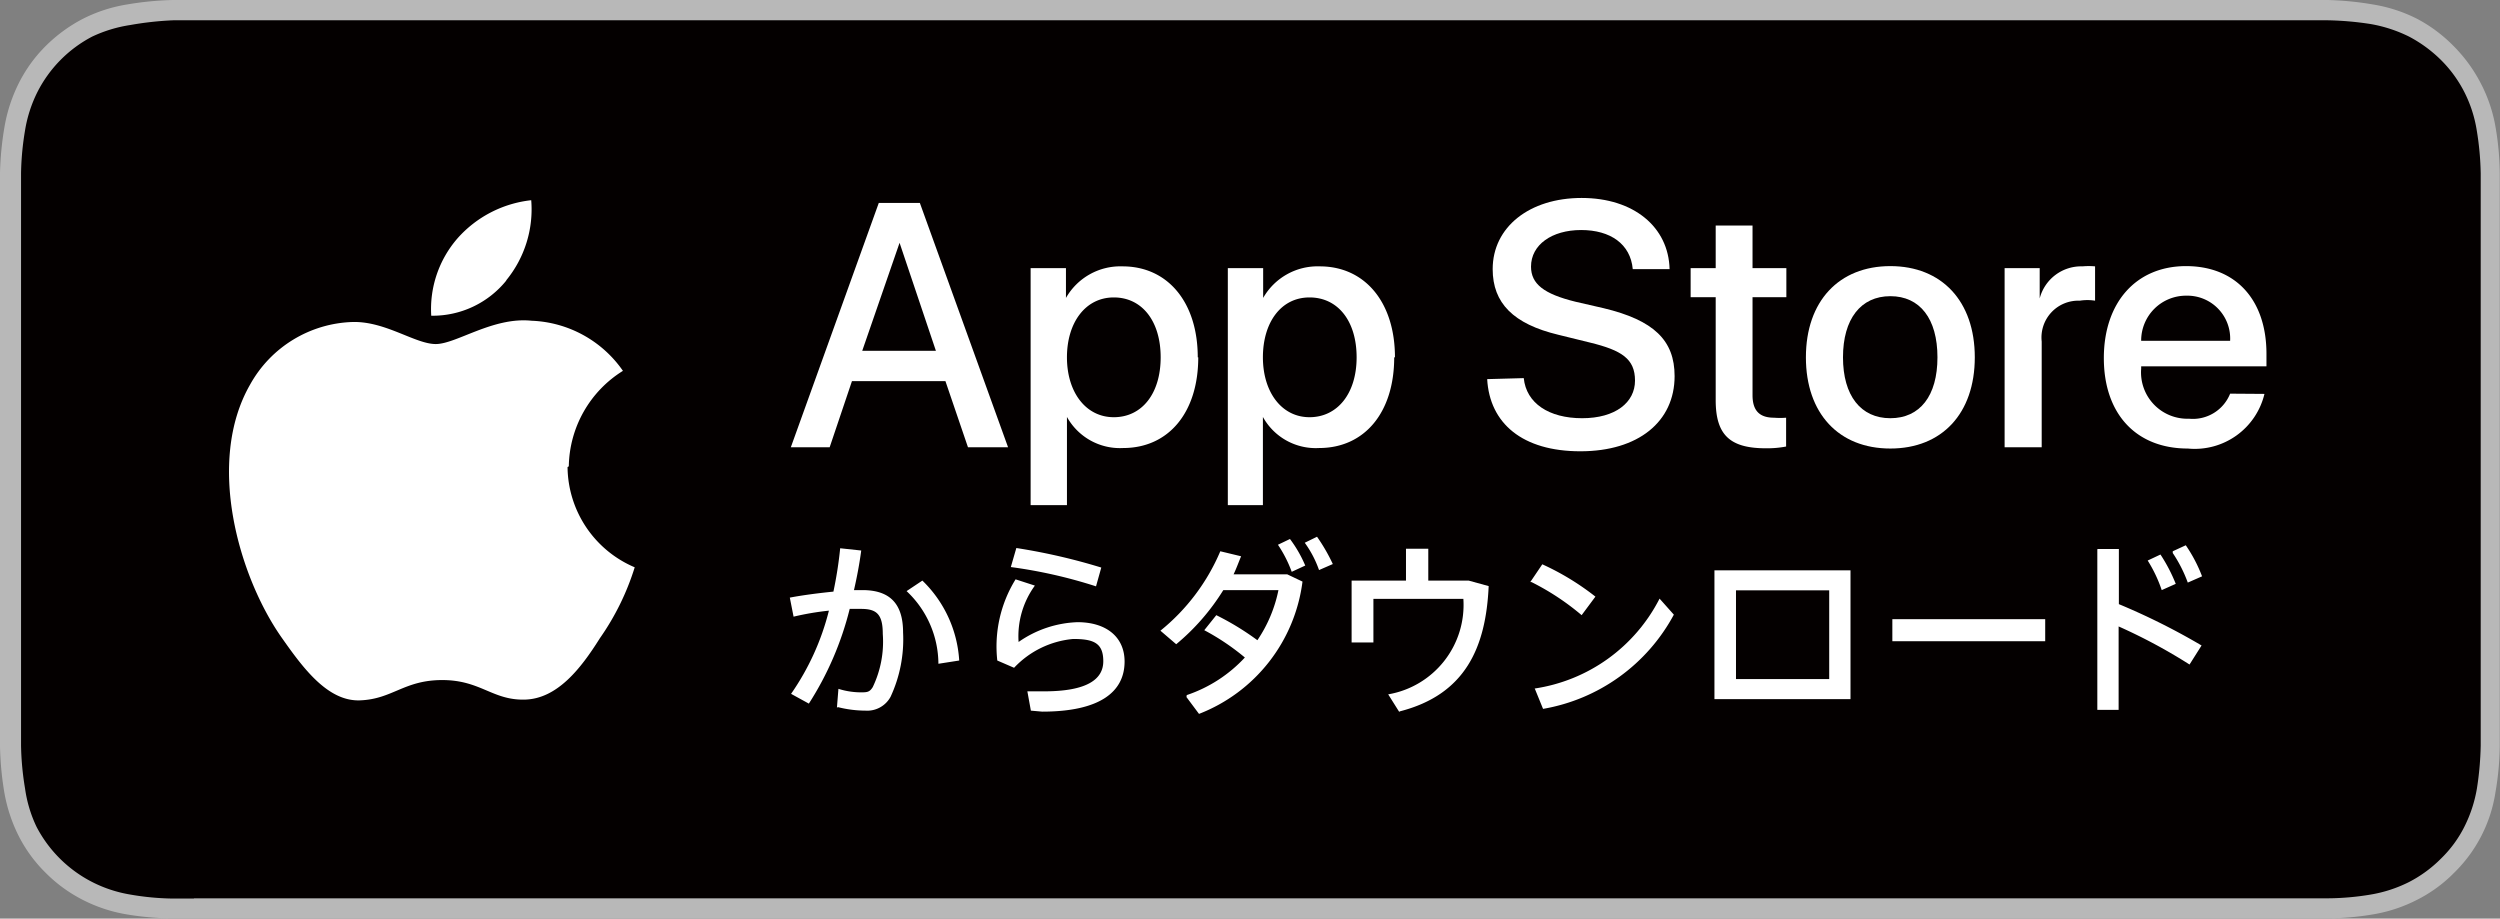 <svg xmlns="http://www.w3.org/2000/svg" viewBox="0 0 99.77 36.66"><rect x="0" y="0" width="99.77" height="36.66" fill="#808080" stroke="none"/><defs><style>.cls-1{fill:#b8b8b8;}.cls-2{fill:#040000;}.cls-3{fill:#fff;}</style></defs><g id="レイヤー_2" data-name="レイヤー 2"><g id="レイヤー_1-2" data-name="レイヤー 1"><g id="apple"><path class="cls-1" d="M91,0H6.89A12.58,12.58,0,0,0,5.06.18,6,6,0,0,0,3.31.75,6.05,6.05,0,0,0,1.83,1.83,5.68,5.68,0,0,0,.75,3.32,6.23,6.23,0,0,0,.18,5.06,12.59,12.59,0,0,0,0,6.9c0,.28,0,.56,0,.84V28.93c0,.28,0,.56,0,.84a12.59,12.59,0,0,0,.17,1.84,6.23,6.23,0,0,0,.57,1.74,5.63,5.63,0,0,0,1.08,1.48,5.8,5.8,0,0,0,1.48,1.08,6,6,0,0,0,1.75.58,11.31,11.31,0,0,0,1.83.16h86a11.21,11.21,0,0,0,1.83-.16,6,6,0,0,0,1.75-.58,5.63,5.63,0,0,0,1.48-1.08,5.69,5.69,0,0,0,1.65-3.22,11.34,11.34,0,0,0,.17-1.84c0-.28,0-.56,0-.84V7.74c0-.28,0-.56,0-.84a11.34,11.34,0,0,0-.17-1.84A5.91,5.91,0,0,0,99,3.32a6,6,0,0,0-1.09-1.49A5.87,5.87,0,0,0,96.46.75,6,6,0,0,0,94.71.18,12.45,12.45,0,0,0,92.88,0H91Z"/><path class="cls-2" d="M7.74,35.86H6.91A10.61,10.61,0,0,1,5.2,35.7a5.22,5.22,0,0,1-1.52-.5A5.15,5.15,0,0,1,1.46,33,5.21,5.21,0,0,1,1,31.47a11.45,11.45,0,0,1-.16-1.72c0-.19,0-.84,0-.84V7.74s0-.63,0-.82A11.34,11.34,0,0,1,1,5.2a5.31,5.31,0,0,1,.49-1.52A5.1,5.1,0,0,1,3.68,1.46,5.47,5.47,0,0,1,5.19,1,12.92,12.92,0,0,1,6.91.81h86a12.51,12.51,0,0,1,1.7.15,5.61,5.61,0,0,1,1.53.5,5.35,5.35,0,0,1,1.28.94,5,5,0,0,1,.93,1.28,5.14,5.14,0,0,1,.49,1.51A11.6,11.6,0,0,1,99,6.92c0,.26,0,.54,0,.82V28.91c0,.3,0,.57,0,.85a12.47,12.47,0,0,1-.15,1.7,5.39,5.39,0,0,1-.5,1.53,4.73,4.73,0,0,1-.93,1.27,5.09,5.09,0,0,1-1.28.94,5.39,5.39,0,0,1-1.53.5,10.61,10.61,0,0,1-1.71.15H7.74Z"/><path class="cls-3" d="M34.41,14h2.94L35.9,9.69h0L34.41,14Zm3.32,1.21H34l-.89,2.64H31.56l3.51-9.75h1.64l3.52,9.75h-1.6l-.9-2.64Z"/><path class="cls-3" d="M46.32,14.26c0-1.44-.74-2.39-1.87-2.39s-1.87,1-1.87,2.39.75,2.39,1.87,2.39,1.87-.94,1.87-2.39Zm1.5,0c0,2.2-1.18,3.62-3,3.62a2.42,2.42,0,0,1-2.24-1.24h0v3.52H41.13V10.7h1.41v1.19h0a2.5,2.5,0,0,1,2.26-1.26c1.8,0,3,1.43,3,3.63Z"/><path class="cls-3" d="M54.14,14.26c0-1.44-.74-2.39-1.88-2.39s-1.86,1-1.86,2.39.75,2.39,1.86,2.39,1.88-.94,1.88-2.39Zm1.5,0c0,2.2-1.18,3.62-3,3.62a2.41,2.41,0,0,1-2.24-1.24h0v3.52H49V10.7h1.41v1.19h0a2.5,2.5,0,0,1,2.26-1.26c1.8,0,3,1.43,3,3.63Z"/><path class="cls-3" d="M60.81,15.09c.1,1,1,1.6,2.33,1.6s2.11-.63,2.11-1.5-.53-1.21-1.8-1.52l-1.26-.31c-1.79-.43-2.62-1.26-2.62-2.62,0-1.68,1.47-2.84,3.55-2.84s3.47,1.16,3.51,2.84H65.16c-.09-1-.89-1.56-2.06-1.56s-2,.59-2,1.46c0,.69.51,1.09,1.77,1.4L64,12.3c2,.48,2.83,1.28,2.83,2.71,0,1.82-1.45,3-3.76,3s-3.62-1.11-3.72-2.88Z"/><path class="cls-3" d="M69.94,9V10.7h1.35v1.16H69.94v3.91c0,.61.27.9.86.9a3.08,3.08,0,0,0,.48,0v1.15a4,4,0,0,1-.81.07c-1.44,0-2-.54-2-1.92V11.86h-1V10.7h1V9Z"/><path class="cls-3" d="M77.32,14.26c0-1.54-.7-2.44-1.88-2.44s-1.89.91-1.89,2.44.71,2.43,1.89,2.43,1.88-.89,1.88-2.43Zm-5.25,0c0-2.24,1.32-3.64,3.37-3.64s3.37,1.4,3.37,3.64S77.5,17.9,75.44,17.9s-3.37-1.4-3.37-3.64Z"/><path class="cls-3" d="M80,10.7H81.4v1.21h0a1.71,1.71,0,0,1,1.71-1.28,2.77,2.77,0,0,1,.5,0v1.37A1.92,1.92,0,0,0,83,12a1.47,1.47,0,0,0-1.52,1.63v4.22H80V10.7Z"/><path class="cls-3" d="M85.44,13.6H89a1.71,1.71,0,0,0-1.75-1.8,1.79,1.79,0,0,0-1.8,1.8Zm4.93,2.12a2.86,2.86,0,0,1-3.06,2.18c-2.07,0-3.35-1.39-3.35-3.61s1.29-3.67,3.28-3.67,3.21,1.35,3.21,3.5v.5h-5v.09a1.85,1.85,0,0,0,1.91,2,1.6,1.6,0,0,0,1.64-1Z"/><path class="cls-3" d="M36.18,23.59l.63-.42a4.84,4.84,0,0,1,1.47,3.19l-.83.13a4,4,0,0,0-1.27-2.9ZM33.4,28.24l.06-.75a3,3,0,0,0,.87.14c.27,0,.37,0,.5-.21a4.19,4.19,0,0,0,.4-2.12c0-.78-.24-1-.86-1l-.46,0a12.61,12.61,0,0,1-1.63,3.78l-.71-.39a10.11,10.11,0,0,0,1.51-3.32,10.92,10.92,0,0,0-1.41.24l-.15-.76c.52-.1,1.15-.18,1.74-.24a16,16,0,0,0,.27-1.73l.84.09c-.07.53-.17,1.06-.29,1.58h.34c1.09,0,1.62.54,1.62,1.69a5.43,5.43,0,0,1-.5,2.57,1.06,1.06,0,0,1-1,.55,4.54,4.54,0,0,1-1.1-.14Z"/><path class="cls-3" d="M40.34,22.63l.22-.76a24.1,24.1,0,0,1,3.39.78l-.21.75a19.37,19.37,0,0,0-3.4-.77Zm.8,5.73L41,27.59l.67,0c1.71,0,2.36-.48,2.36-1.2s-.37-.89-1.2-.89a3.69,3.69,0,0,0-2.36,1.15l-.67-.29a5.09,5.09,0,0,1,.73-3.24l.77.25a3.43,3.43,0,0,0-.65,2.25A4.35,4.35,0,0,1,43,24.83c1.16,0,1.88.6,1.88,1.57,0,1.22-1,2-3.29,2Z"/><path class="cls-3" d="M52.07,21.66l.49-.24a7.13,7.13,0,0,1,.63,1.09l-.55.24a4.22,4.22,0,0,0-.57-1.09ZM51,21.74l.48-.23a5,5,0,0,1,.61,1.06l-.54.25A5,5,0,0,0,51,21.74Zm-3.64,6a5.59,5.59,0,0,0,2.32-1.5,9.38,9.38,0,0,0-1.62-1.09l.48-.6a11,11,0,0,1,1.64,1,5.52,5.52,0,0,0,.84-2h-2.2a8.86,8.86,0,0,1-1.88,2.16l-.63-.54A8.17,8.17,0,0,0,48.7,22l.83.2c-.1.24-.19.49-.3.72h2.14l.61.29a6.55,6.55,0,0,1-4.13,5.28l-.5-.67Z"/><path class="cls-3" d="M55.84,28.41l-.44-.7a3.62,3.62,0,0,0,3-3.81H54.81v1.74h-.87V23.17h2.17V21.9H57v1.27h1.61l.8.22c-.11,2.45-.93,4.33-3.55,5Z"/><path class="cls-3" d="M61.23,27.48a6.71,6.71,0,0,0,5-3.59l.57.64a7.34,7.34,0,0,1-5.22,3.76l-.33-.81Zm-.16-4.25.48-.71a10.36,10.36,0,0,1,2.12,1.29l-.55.74a10,10,0,0,0-2-1.32Z"/><path class="cls-3" d="M69.28,23.56V27.1H73V23.56Zm4.57,4.34H68.42V22.76h5.43V27.9Z"/><polygon class="cls-3" points="81.62 25.59 75.52 25.59 75.52 24.71 81.62 24.71 81.62 25.59 81.62 25.59"/><path class="cls-3" d="M86.71,22l.52-.24A5.87,5.87,0,0,1,87.88,23l-.57.25a5.46,5.46,0,0,0-.6-1.18Zm-1,.37.51-.24a6.53,6.53,0,0,1,.61,1.17l-.56.25a5.53,5.53,0,0,0-.56-1.18Zm-2-.46h.85v2.2a26.68,26.68,0,0,1,3.3,1.65l-.48.76A21.76,21.76,0,0,0,84.55,25v3.33H83.7V21.93Z"/><path class="cls-3" d="M22.7,18.61a4.57,4.57,0,0,1,2.16-3.81,4.65,4.65,0,0,0-3.65-2c-1.54-.16-3,.93-3.82.93s-2-.91-3.31-.88a4.85,4.85,0,0,0-4.1,2.5C8.21,18.44,9.53,23,11.23,25.43c.85,1.21,1.84,2.57,3.14,2.52s1.75-.81,3.28-.81,2,.81,3.29.78,2.23-1.22,3-2.45a10.18,10.18,0,0,0,1.39-2.83,4.39,4.39,0,0,1-2.68-4Z"/><path class="cls-3" d="M20.2,11.19a4.47,4.47,0,0,0,1-3.2,4.6,4.6,0,0,0-2.94,1.52,4.3,4.3,0,0,0-1.05,3.09,3.78,3.78,0,0,0,3-1.41Z"/></g></g></g></svg>